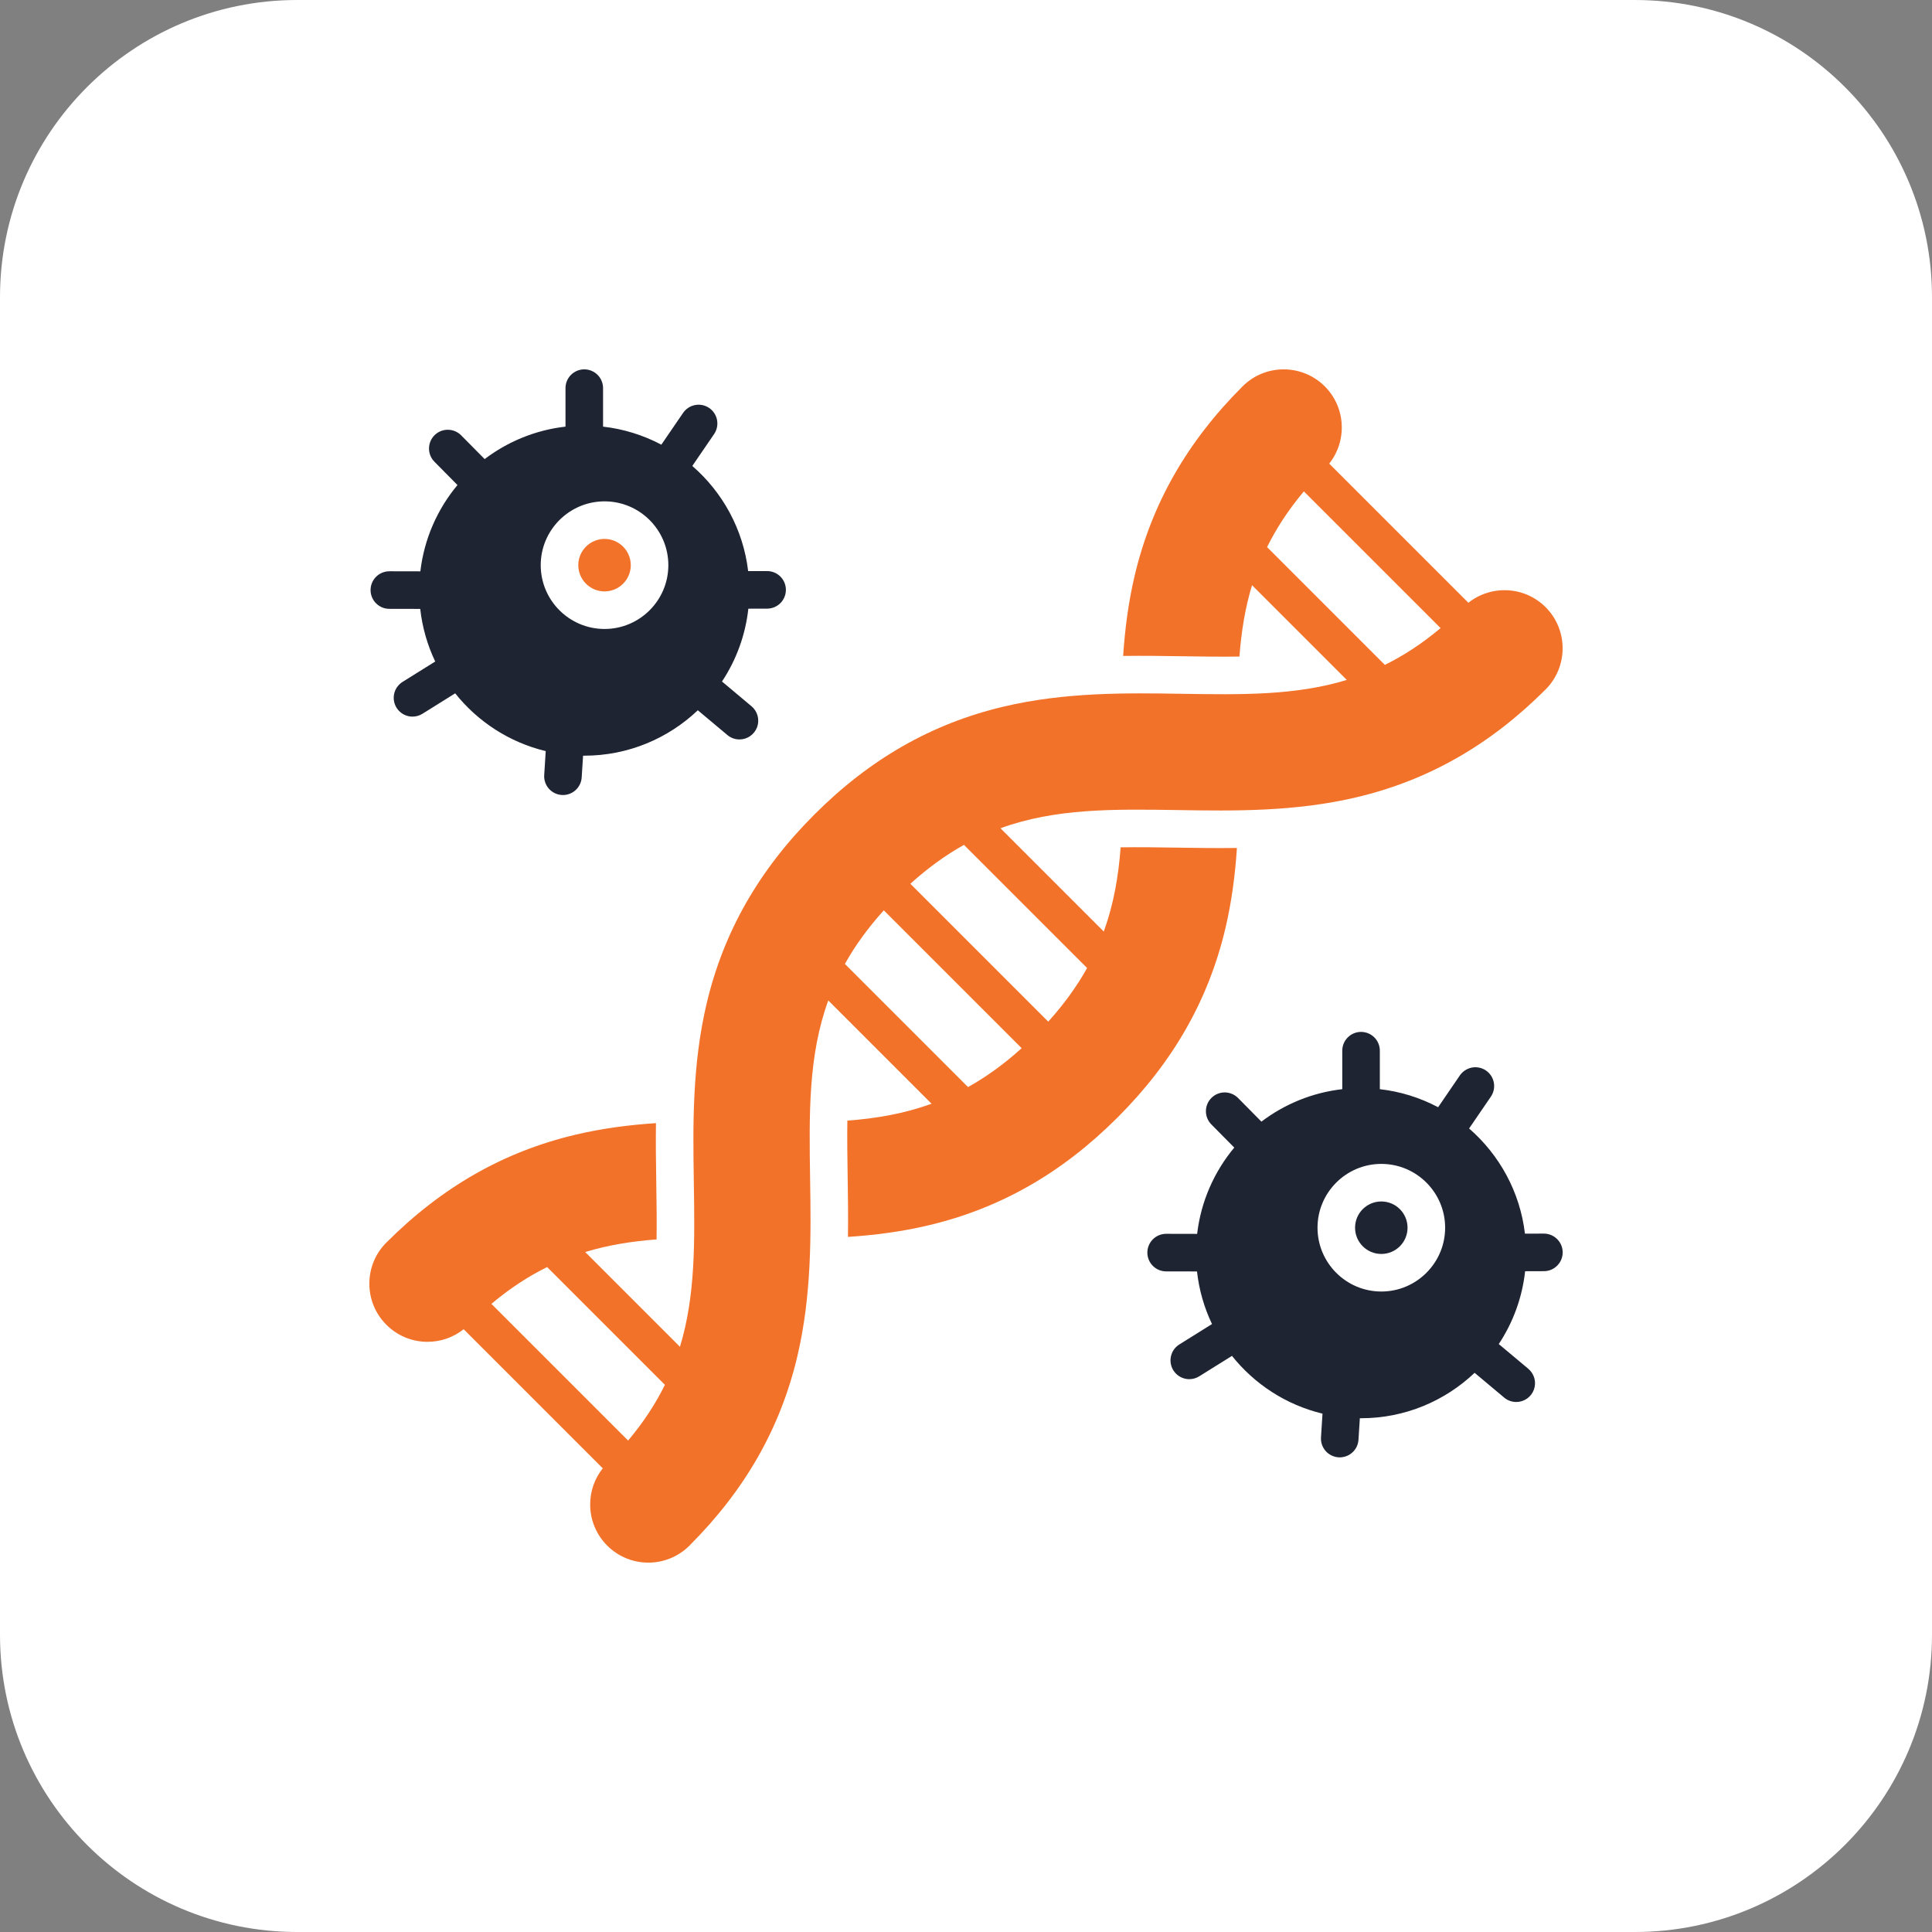 <?xml version="1.0" encoding="UTF-8"?> <svg xmlns="http://www.w3.org/2000/svg" width="90" height="90" viewBox="0 0 90 90" fill="none"><rect x="0" y="0" width="90" height="90" fill="#808080" stroke="none"/><g clip-path="url(#clip0_3648_352)"><path d="M76.154 0H13.846C6.199 0 0 6.199 0 13.846V76.154C0 83.801 6.199 90 13.846 90H76.154C83.801 90 90 83.801 90 76.154V13.846C90 6.199 83.801 0 76.154 0Z" fill="white"></path><g clip-path="url(#clip1_3648_352)"><path d="M57.621 39.501C56.683 39.514 55.774 39.501 54.904 39.487C53.946 39.472 53.051 39.459 52.204 39.472C52.102 40.828 51.879 42.125 51.418 43.395L46.605 38.583C49.178 37.649 51.856 37.689 54.929 37.737C57.456 37.777 60.32 37.821 63.206 37.137C66.536 36.347 69.413 34.705 72.001 32.117C73.057 31.06 73.057 29.341 72.001 28.285C71.019 27.303 69.465 27.235 68.403 28.079L61.92 21.597C62.764 20.534 62.696 18.98 61.714 17.999C60.658 16.942 58.939 16.942 57.883 17.999C55.295 20.587 53.653 23.464 52.862 26.794C52.562 28.061 52.402 29.324 52.321 30.556C53.26 30.543 54.17 30.556 55.04 30.57C55.997 30.585 56.891 30.598 57.738 30.585C57.824 29.441 57.997 28.339 58.325 27.26L62.739 31.674C60.348 32.402 57.849 32.364 55.013 32.319C52.486 32.28 49.622 32.236 46.736 32.92C43.406 33.71 40.529 35.352 37.941 37.94C35.353 40.528 33.711 43.405 32.921 46.735C32.236 49.621 32.281 52.485 32.32 55.012C32.365 57.848 32.403 60.347 31.675 62.738L27.261 58.324C28.34 57.996 29.442 57.823 30.586 57.737C30.599 56.89 30.586 55.997 30.571 55.04C30.557 54.169 30.544 53.259 30.557 52.32C29.325 52.401 28.062 52.561 26.795 52.862C23.465 53.652 20.588 55.294 18 57.882C17.747 58.133 17.547 58.431 17.411 58.76C17.275 59.089 17.205 59.442 17.206 59.797C17.205 60.153 17.275 60.506 17.411 60.835C17.547 61.164 17.747 61.462 18 61.713C18.251 61.966 18.549 62.166 18.878 62.302C19.207 62.438 19.559 62.508 19.915 62.507C20.534 62.507 21.121 62.3 21.598 61.92L28.079 68.401C27.699 68.878 27.493 69.465 27.493 70.084C27.492 70.44 27.561 70.793 27.698 71.121C27.834 71.45 28.034 71.749 28.286 72C28.537 72.252 28.836 72.452 29.165 72.588C29.493 72.725 29.846 72.794 30.202 72.793C30.558 72.794 30.91 72.725 31.239 72.588C31.568 72.452 31.867 72.252 32.118 72C34.706 69.412 36.348 66.535 37.138 63.205C37.822 60.319 37.778 57.455 37.738 54.928C37.691 51.855 37.651 49.177 38.584 46.604L43.396 51.416C42.126 51.878 40.83 52.101 39.473 52.203C39.46 53.05 39.473 53.943 39.488 54.901C39.502 55.771 39.515 56.681 39.501 57.62C40.734 57.539 41.997 57.379 43.264 57.078C46.594 56.288 49.471 54.646 52.059 52.058C54.647 49.47 56.289 46.593 57.08 43.263C57.38 41.996 57.54 40.733 57.621 39.501H57.621ZM59.026 25.486C59.454 24.618 60.012 23.756 60.739 22.891L67.108 29.259C66.242 29.986 65.381 30.545 64.512 30.973L59.026 25.486ZM29.26 67.107L22.892 60.739C23.758 60.011 24.619 59.453 25.488 59.025L30.974 64.511C30.546 65.38 29.987 66.241 29.26 67.107ZM50.641 45.094C50.177 45.927 49.585 46.757 48.831 47.592L42.408 41.169C43.243 40.416 44.072 39.821 44.905 39.358L50.641 45.094ZM39.359 44.904C39.822 44.071 40.417 43.242 41.171 42.407L47.593 48.829C46.758 49.584 45.928 50.176 45.095 50.64L39.359 44.904ZM28.162 27.55C28.836 27.55 29.384 27.002 29.384 26.328C29.384 25.653 28.836 25.105 28.162 25.105C27.488 25.105 26.939 25.653 26.939 26.328C26.939 27.002 27.488 27.55 28.162 27.55Z" fill="#F37229"></path><path d="M18.137 28.362L19.576 28.365C19.67 29.215 19.906 30.044 20.274 30.816L18.753 31.765C18.592 31.866 18.468 32.017 18.399 32.194C18.331 32.371 18.323 32.566 18.375 32.749C18.428 32.932 18.538 33.093 18.69 33.207C18.842 33.321 19.027 33.383 19.217 33.383C19.381 33.383 19.541 33.337 19.68 33.25L21.204 32.298C22.256 33.617 23.73 34.583 25.422 34.989L25.352 36.095C25.343 36.211 25.357 36.327 25.394 36.436C25.43 36.546 25.488 36.648 25.564 36.735C25.64 36.822 25.733 36.894 25.837 36.945C25.94 36.996 26.053 37.026 26.169 37.034C26.284 37.041 26.4 37.025 26.509 36.987C26.619 36.95 26.72 36.891 26.806 36.814C26.892 36.737 26.963 36.643 27.013 36.539C27.063 36.435 27.092 36.321 27.098 36.206L27.162 35.202C27.18 35.202 27.199 35.203 27.218 35.203C29.266 35.203 31.128 34.397 32.507 33.087L33.886 34.242C34.043 34.374 34.242 34.447 34.447 34.446C34.627 34.447 34.802 34.391 34.949 34.288C35.096 34.185 35.208 34.039 35.27 33.871C35.331 33.702 35.339 33.518 35.292 33.345C35.246 33.171 35.147 33.016 35.009 32.901L33.633 31.747C34.307 30.731 34.728 29.568 34.861 28.355L35.736 28.353C35.968 28.352 36.191 28.26 36.355 28.095C36.519 27.931 36.61 27.708 36.61 27.476C36.61 27.244 36.517 27.022 36.353 26.858C36.188 26.694 35.966 26.602 35.734 26.603H35.731L34.852 26.605C34.622 24.657 33.661 22.93 32.25 21.706L33.265 20.222C33.33 20.127 33.376 20.02 33.399 19.908C33.423 19.795 33.424 19.679 33.403 19.566C33.382 19.453 33.339 19.346 33.276 19.25C33.213 19.153 33.132 19.07 33.037 19.005C32.942 18.941 32.836 18.895 32.723 18.871C32.611 18.848 32.495 18.846 32.382 18.868C32.269 18.889 32.161 18.932 32.065 18.995C31.969 19.058 31.886 19.139 31.821 19.234L30.808 20.715C29.963 20.267 29.042 19.982 28.093 19.874V18.081C28.093 17.849 28.001 17.626 27.837 17.462C27.672 17.298 27.45 17.206 27.218 17.206C26.986 17.206 26.763 17.298 26.599 17.462C26.435 17.626 26.343 17.849 26.343 18.081V19.874C24.939 20.034 23.649 20.573 22.577 21.386L21.488 20.285C21.407 20.202 21.311 20.136 21.205 20.09C21.099 20.045 20.984 20.021 20.869 20.02C20.753 20.018 20.639 20.04 20.531 20.083C20.424 20.127 20.327 20.191 20.244 20.272C20.162 20.354 20.097 20.451 20.052 20.557C20.008 20.664 19.985 20.778 19.985 20.894C19.985 21.01 20.008 21.124 20.052 21.231C20.096 21.337 20.162 21.434 20.244 21.516L21.311 22.595C20.38 23.712 19.759 25.097 19.582 26.615L18.14 26.612H18.139C17.907 26.612 17.684 26.704 17.52 26.868C17.355 27.032 17.263 27.255 17.263 27.486C17.262 27.719 17.355 27.941 17.518 28.105C17.682 28.27 17.905 28.362 18.137 28.362H18.137ZM28.162 23.355C29.801 23.355 31.134 24.689 31.134 26.328C31.134 27.966 29.801 29.3 28.162 29.3C26.523 29.3 25.189 27.967 25.189 26.328C25.189 24.689 26.523 23.355 28.162 23.355Z" fill="#1E2432"></path><path d="M64.347 58.414C65.022 58.414 65.569 57.867 65.569 57.191C65.569 56.516 65.022 55.969 64.347 55.969C63.671 55.969 63.124 56.516 63.124 57.191C63.124 57.867 63.671 58.414 64.347 58.414Z" fill="#1E2432"></path><path d="M71.919 57.466H71.916L71.038 57.469C70.808 55.52 69.846 53.793 68.436 52.569L69.451 51.086C69.516 50.991 69.561 50.884 69.585 50.772C69.608 50.659 69.61 50.543 69.588 50.43C69.567 50.317 69.524 50.209 69.461 50.113C69.398 50.017 69.317 49.934 69.222 49.869C69.128 49.804 69.021 49.759 68.908 49.735C68.796 49.711 68.68 49.71 68.567 49.731C68.454 49.753 68.346 49.796 68.25 49.859C68.154 49.922 68.071 50.003 68.006 50.097L66.993 51.579C66.149 51.131 65.228 50.846 64.278 50.738V48.945C64.278 48.712 64.186 48.49 64.022 48.326C63.858 48.162 63.635 48.07 63.403 48.07C63.171 48.07 62.949 48.162 62.785 48.326C62.62 48.49 62.528 48.712 62.528 48.945V50.738C61.124 50.898 59.834 51.437 58.762 52.25L57.673 51.149C57.51 50.984 57.288 50.891 57.056 50.889C56.824 50.888 56.601 50.979 56.436 51.142C56.271 51.306 56.177 51.528 56.176 51.76C56.175 51.992 56.266 52.215 56.429 52.38L57.497 53.459C56.565 54.576 55.945 55.961 55.767 57.479L54.326 57.476H54.324C54.092 57.476 53.869 57.568 53.705 57.732C53.541 57.896 53.448 58.118 53.448 58.35C53.448 58.583 53.54 58.805 53.704 58.969C53.868 59.134 54.09 59.226 54.322 59.226L55.761 59.229C55.855 60.079 56.091 60.908 56.46 61.679L54.939 62.629C54.777 62.73 54.653 62.88 54.585 63.058C54.517 63.235 54.508 63.43 54.561 63.613C54.613 63.796 54.724 63.956 54.876 64.071C55.028 64.185 55.213 64.247 55.403 64.247C55.566 64.247 55.727 64.201 55.865 64.114L57.39 63.162C58.441 64.481 59.916 65.446 61.607 65.853L61.537 66.959C61.529 67.074 61.545 67.189 61.582 67.297C61.619 67.406 61.677 67.506 61.753 67.593C61.829 67.679 61.922 67.749 62.025 67.8C62.128 67.85 62.24 67.88 62.355 67.888C62.469 67.895 62.584 67.879 62.693 67.842C62.802 67.805 62.902 67.747 62.988 67.671C63.075 67.595 63.145 67.503 63.196 67.4C63.246 67.296 63.276 67.184 63.283 67.07L63.347 66.065C63.366 66.066 63.384 66.067 63.403 66.067C65.451 66.067 67.313 65.261 68.693 63.951L70.071 65.106C70.228 65.238 70.427 65.31 70.632 65.31C70.812 65.31 70.987 65.255 71.135 65.152C71.282 65.049 71.394 64.903 71.455 64.734C71.516 64.566 71.525 64.382 71.478 64.208C71.431 64.035 71.332 63.88 71.195 63.764L69.818 62.611C70.492 61.595 70.913 60.432 71.046 59.219L71.922 59.216C72.154 59.216 72.376 59.124 72.54 58.959C72.704 58.795 72.796 58.572 72.796 58.34C72.795 58.108 72.703 57.886 72.538 57.722C72.374 57.558 72.151 57.466 71.919 57.466ZM64.347 60.164C62.708 60.164 61.375 58.83 61.375 57.191C61.375 55.553 62.708 54.219 64.347 54.219C65.986 54.219 67.32 55.553 67.32 57.191C67.32 58.83 65.986 60.164 64.347 60.164Z" fill="#1E2432"></path></g></g><defs><clipPath id="clip0_3648_352"><rect width="90" height="90" fill="white"></rect></clipPath><clipPath id="clip1_3648_352"><rect width="56" height="56" fill="white" transform="translate(17 17)"></rect></clipPath></defs></svg> 